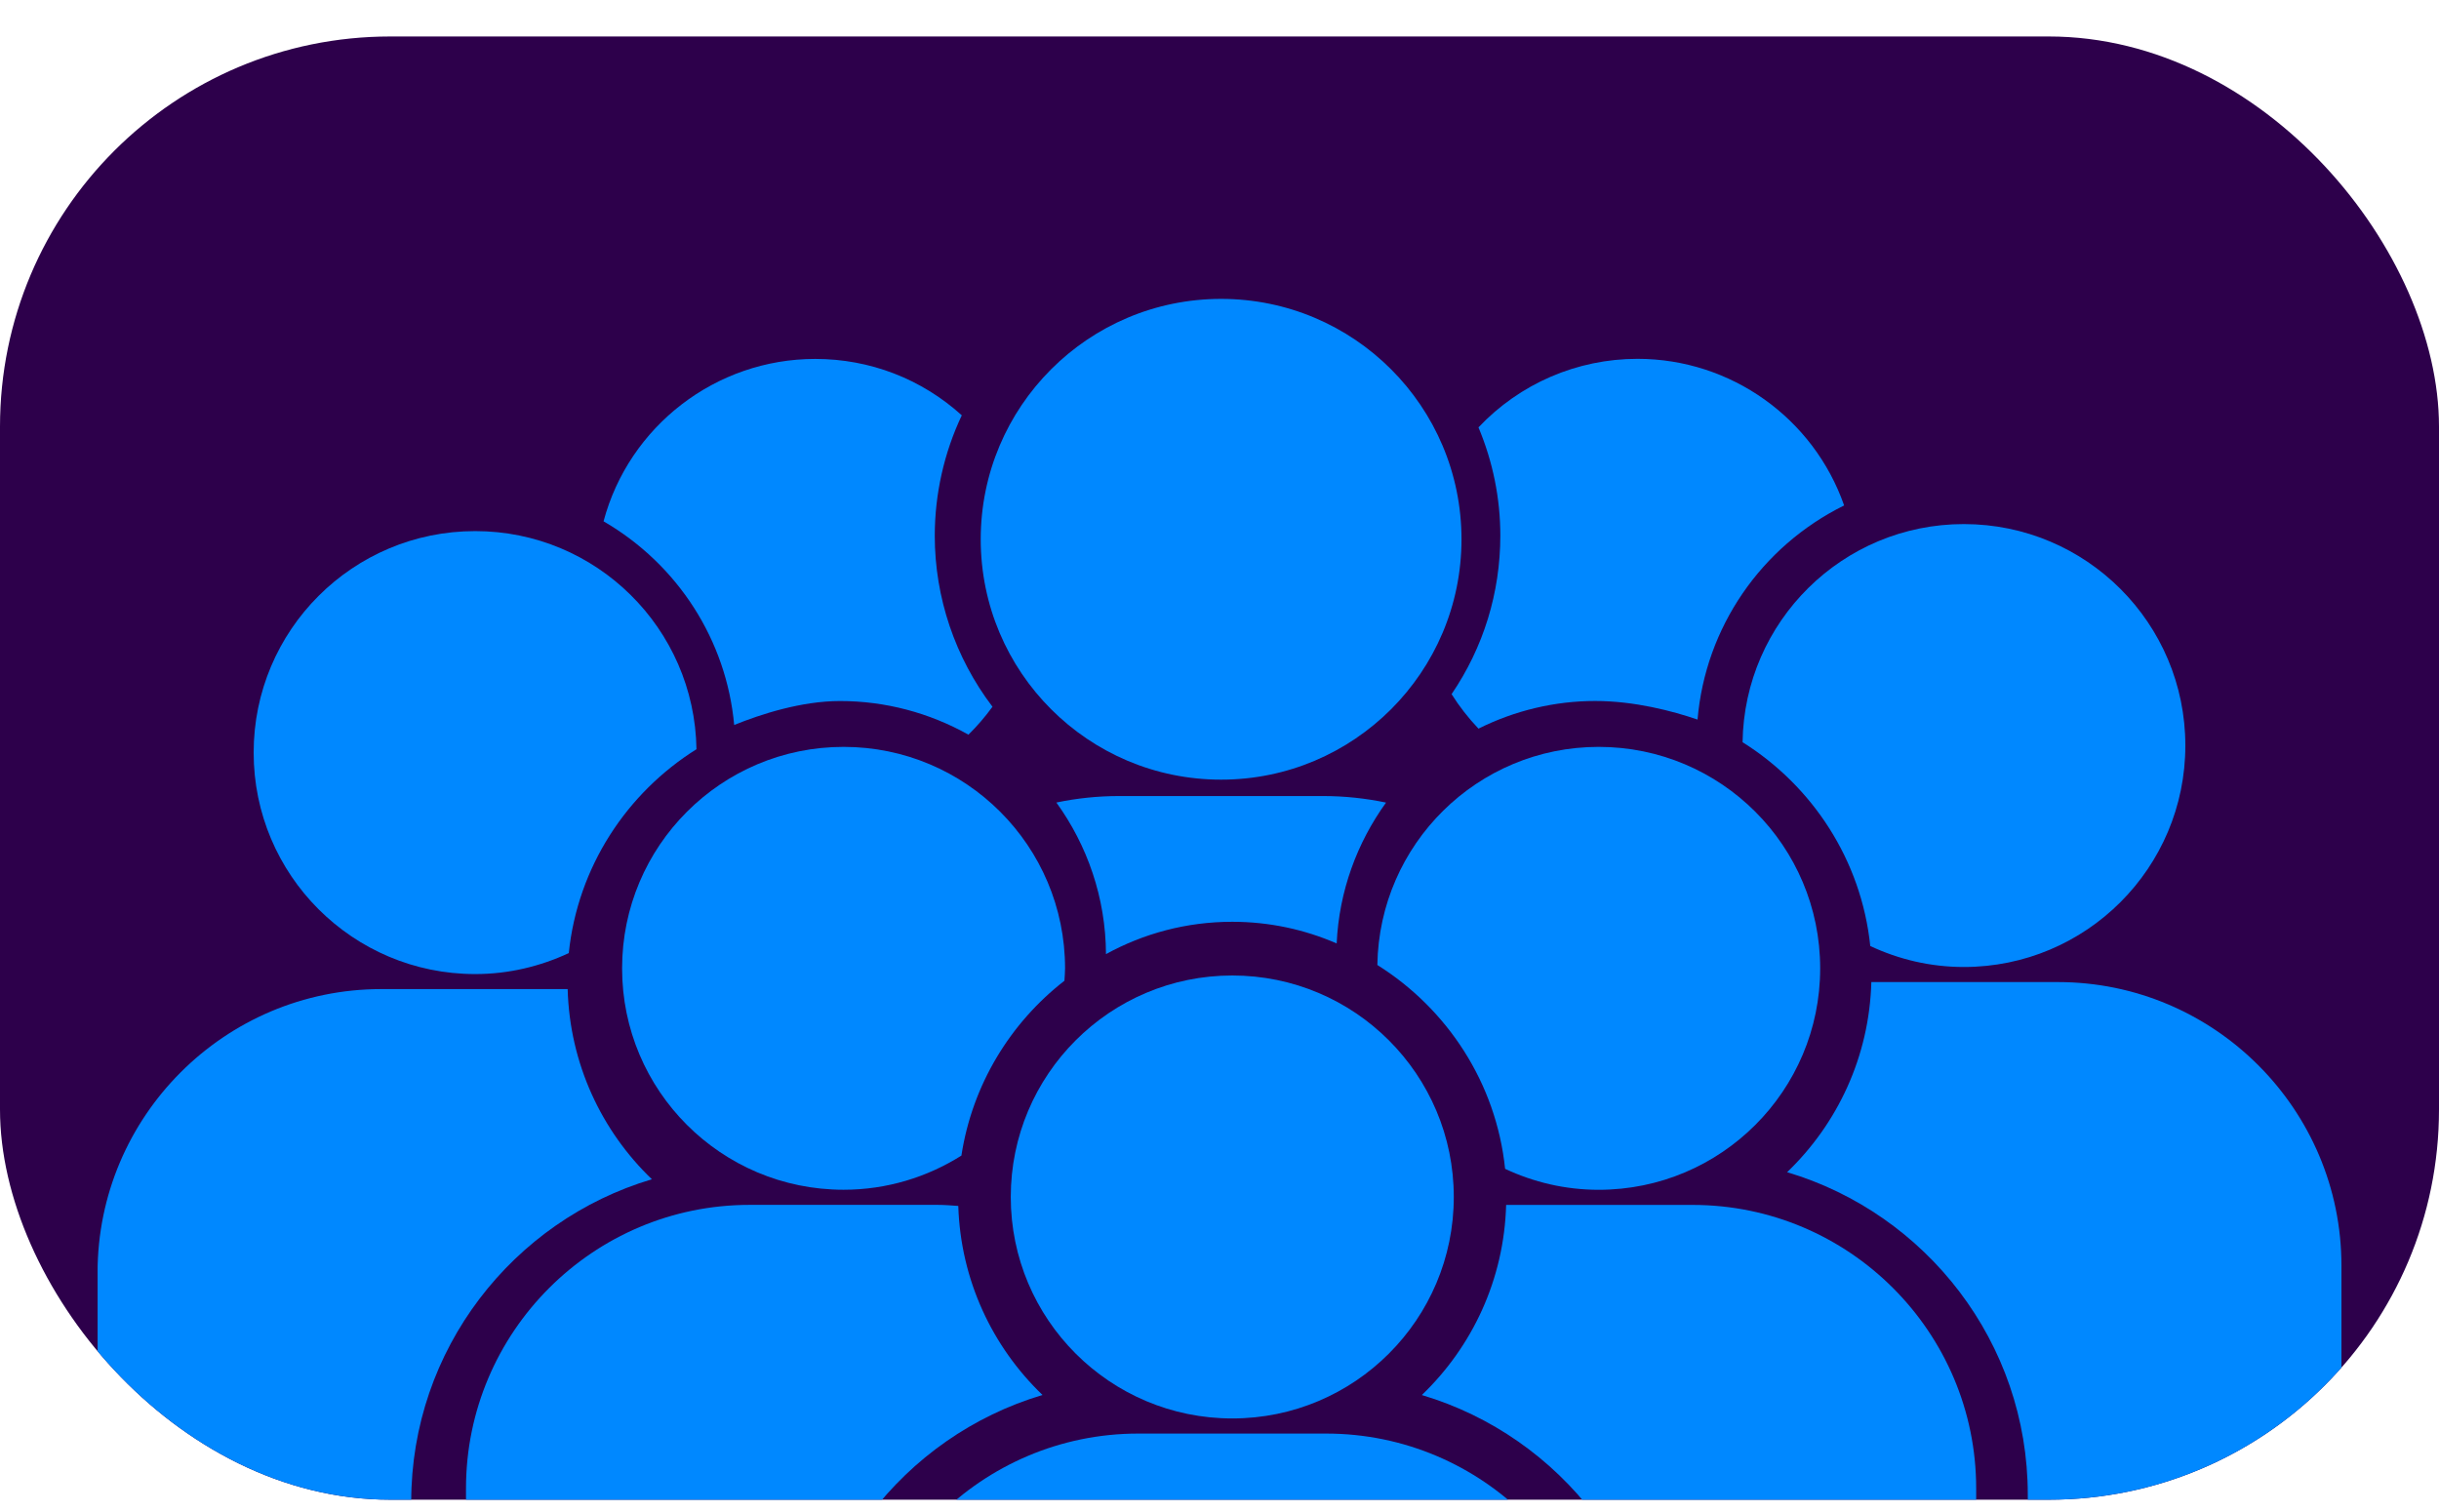 <svg width="50" height="31" viewBox="0 0 50 31" fill="none" xmlns="http://www.w3.org/2000/svg">
<g clip-path="url(#clip0_185_1059)">
<rect y="0.748" width="50" height="30" rx="8" fill="#2D004B"/>
<g clip-path="url(#clip1_185_1059)">
<path d="M25.261 18.899C26.02 18.899 26.744 19.057 27.402 19.343C27.451 18.269 27.821 17.277 28.414 16.455C27.997 16.368 27.565 16.321 27.124 16.321H22.942C22.502 16.321 22.071 16.367 21.656 16.454C22.289 17.331 22.667 18.402 22.673 19.562C23.441 19.14 24.323 18.899 25.261 18.899Z" fill="#0088FF"/>
<path d="M25.033 15.985C27.755 15.985 29.961 13.778 29.961 11.057C29.961 8.335 27.755 6.128 25.033 6.128C22.311 6.128 20.105 8.335 20.105 11.057C20.105 13.778 22.311 15.985 25.033 15.985Z" fill="#0088FF"/>
<path d="M32.773 24.394C35.282 24.394 37.314 22.361 37.314 19.854C37.314 17.346 35.282 15.313 32.773 15.313C30.289 15.313 28.274 17.309 28.236 19.785C29.668 20.683 30.672 22.202 30.855 23.964C31.438 24.238 32.087 24.394 32.773 24.394Z" fill="#0088FF"/>
<path d="M17.294 15.313C14.785 15.313 12.753 17.346 12.753 19.854C12.753 22.361 14.785 24.393 17.294 24.393C18.182 24.393 19.008 24.134 19.709 23.693C19.932 22.241 20.71 20.972 21.821 20.108C21.826 20.023 21.834 19.939 21.834 19.854C21.834 17.346 19.801 15.313 17.294 15.313Z" fill="#0088FF"/>
<path d="M35.723 15.217C37.154 16.114 38.158 17.633 38.341 19.396C38.923 19.669 39.572 19.826 40.259 19.826C42.768 19.826 44.8 17.793 44.8 15.286C44.8 12.778 42.768 10.745 40.259 10.745C37.775 10.745 35.76 12.741 35.723 15.217Z" fill="#0088FF"/>
<path d="M25.262 29.082C27.77 29.082 29.803 27.049 29.803 24.541C29.803 22.034 27.77 20 25.262 20C22.754 20 20.721 22.034 20.721 24.541C20.721 27.049 22.754 29.082 25.262 29.082Z" fill="#0088FF"/>
<path d="M34.7 24.704H30.876C30.834 26.234 30.181 27.611 29.148 28.602C31.998 29.45 34.083 32.092 34.083 35.214V36.666C37.858 36.526 40.034 35.458 40.177 35.384L40.48 35.23H40.512V30.518C40.513 27.312 37.905 24.704 34.7 24.704Z" fill="#0088FF"/>
<path d="M42.186 20.135H38.363C38.321 21.665 37.668 23.043 36.636 24.033C39.485 24.881 41.57 27.523 41.57 30.645V32.096C45.344 31.957 47.521 30.889 47.664 30.815L47.967 30.661H48V25.949C48 22.744 45.392 20.135 42.186 20.135Z" fill="#0088FF"/>
<path d="M21.372 28.601C20.344 27.615 19.693 26.245 19.645 24.725C19.504 24.715 19.363 24.703 19.219 24.703H15.367C12.161 24.703 9.553 27.311 9.553 30.517V35.23L9.564 35.303L9.889 35.405C12.343 36.172 14.534 36.524 16.436 36.636V35.213C16.437 32.092 18.521 29.449 21.372 28.601Z" fill="#0088FF"/>
<path d="M27.187 29.392H23.334C20.128 29.392 17.52 32.001 17.52 35.206V39.919L17.532 39.992L17.856 40.094C20.915 41.049 23.573 41.369 25.76 41.369C30.034 41.369 32.51 40.15 32.663 40.073L32.967 39.919H32.998V35.206C33 32 30.392 29.392 27.187 29.392Z" fill="#0088FF"/>
<path d="M9.741 19.971C10.428 19.971 11.076 19.813 11.66 19.541C11.843 17.777 12.846 16.258 14.278 15.361C14.24 12.886 12.226 10.889 9.741 10.889C7.232 10.889 5.2 12.922 5.2 15.43C5.2 17.938 7.232 19.971 9.741 19.971Z" fill="#0088FF"/>
<path d="M13.364 24.178C12.332 23.188 11.679 21.809 11.637 20.279H7.814C4.608 20.28 2 22.888 2 26.094V30.806H2.032L2.336 30.96C2.479 31.032 4.655 32.102 8.43 32.241V30.789C8.43 27.668 10.514 25.025 13.364 24.178Z" fill="#0088FF"/>
<path d="M15.051 14.864C15.595 14.644 16.427 14.373 17.22 14.373C18.144 14.373 19.047 14.611 19.853 15.063C20.032 14.887 20.197 14.695 20.346 14.49C19.581 13.485 19.163 12.252 19.163 10.985C19.163 10.132 19.353 9.284 19.717 8.515C18.889 7.767 17.834 7.359 16.712 7.359C14.671 7.359 12.893 8.741 12.373 10.688C13.898 11.575 14.892 13.126 15.051 14.864Z" fill="#0088FF"/>
<path d="M29.758 14.232C29.916 14.483 30.1 14.719 30.309 14.939C31.055 14.567 31.875 14.372 32.7 14.372C33.512 14.372 34.29 14.579 34.8 14.753C34.96 12.869 36.099 11.206 37.805 10.363C37.18 8.576 35.487 7.357 33.569 7.357C32.33 7.357 31.156 7.866 30.309 8.762C30.606 9.472 30.757 10.218 30.757 10.983C30.756 12.154 30.412 13.271 29.758 14.232Z" fill="#0088FF"/>
</g>
</g>
<defs>
<clipPath id="clip0_185_1059">
<rect y="0.748" width="50" height="30" rx="8" fill="white"/>
</clipPath>
<clipPath id="clip1_185_1059">
<rect width="46" height="46" fill="white" transform="translate(2.001 0.748)"/>
</clipPath>
</defs>
</svg>
